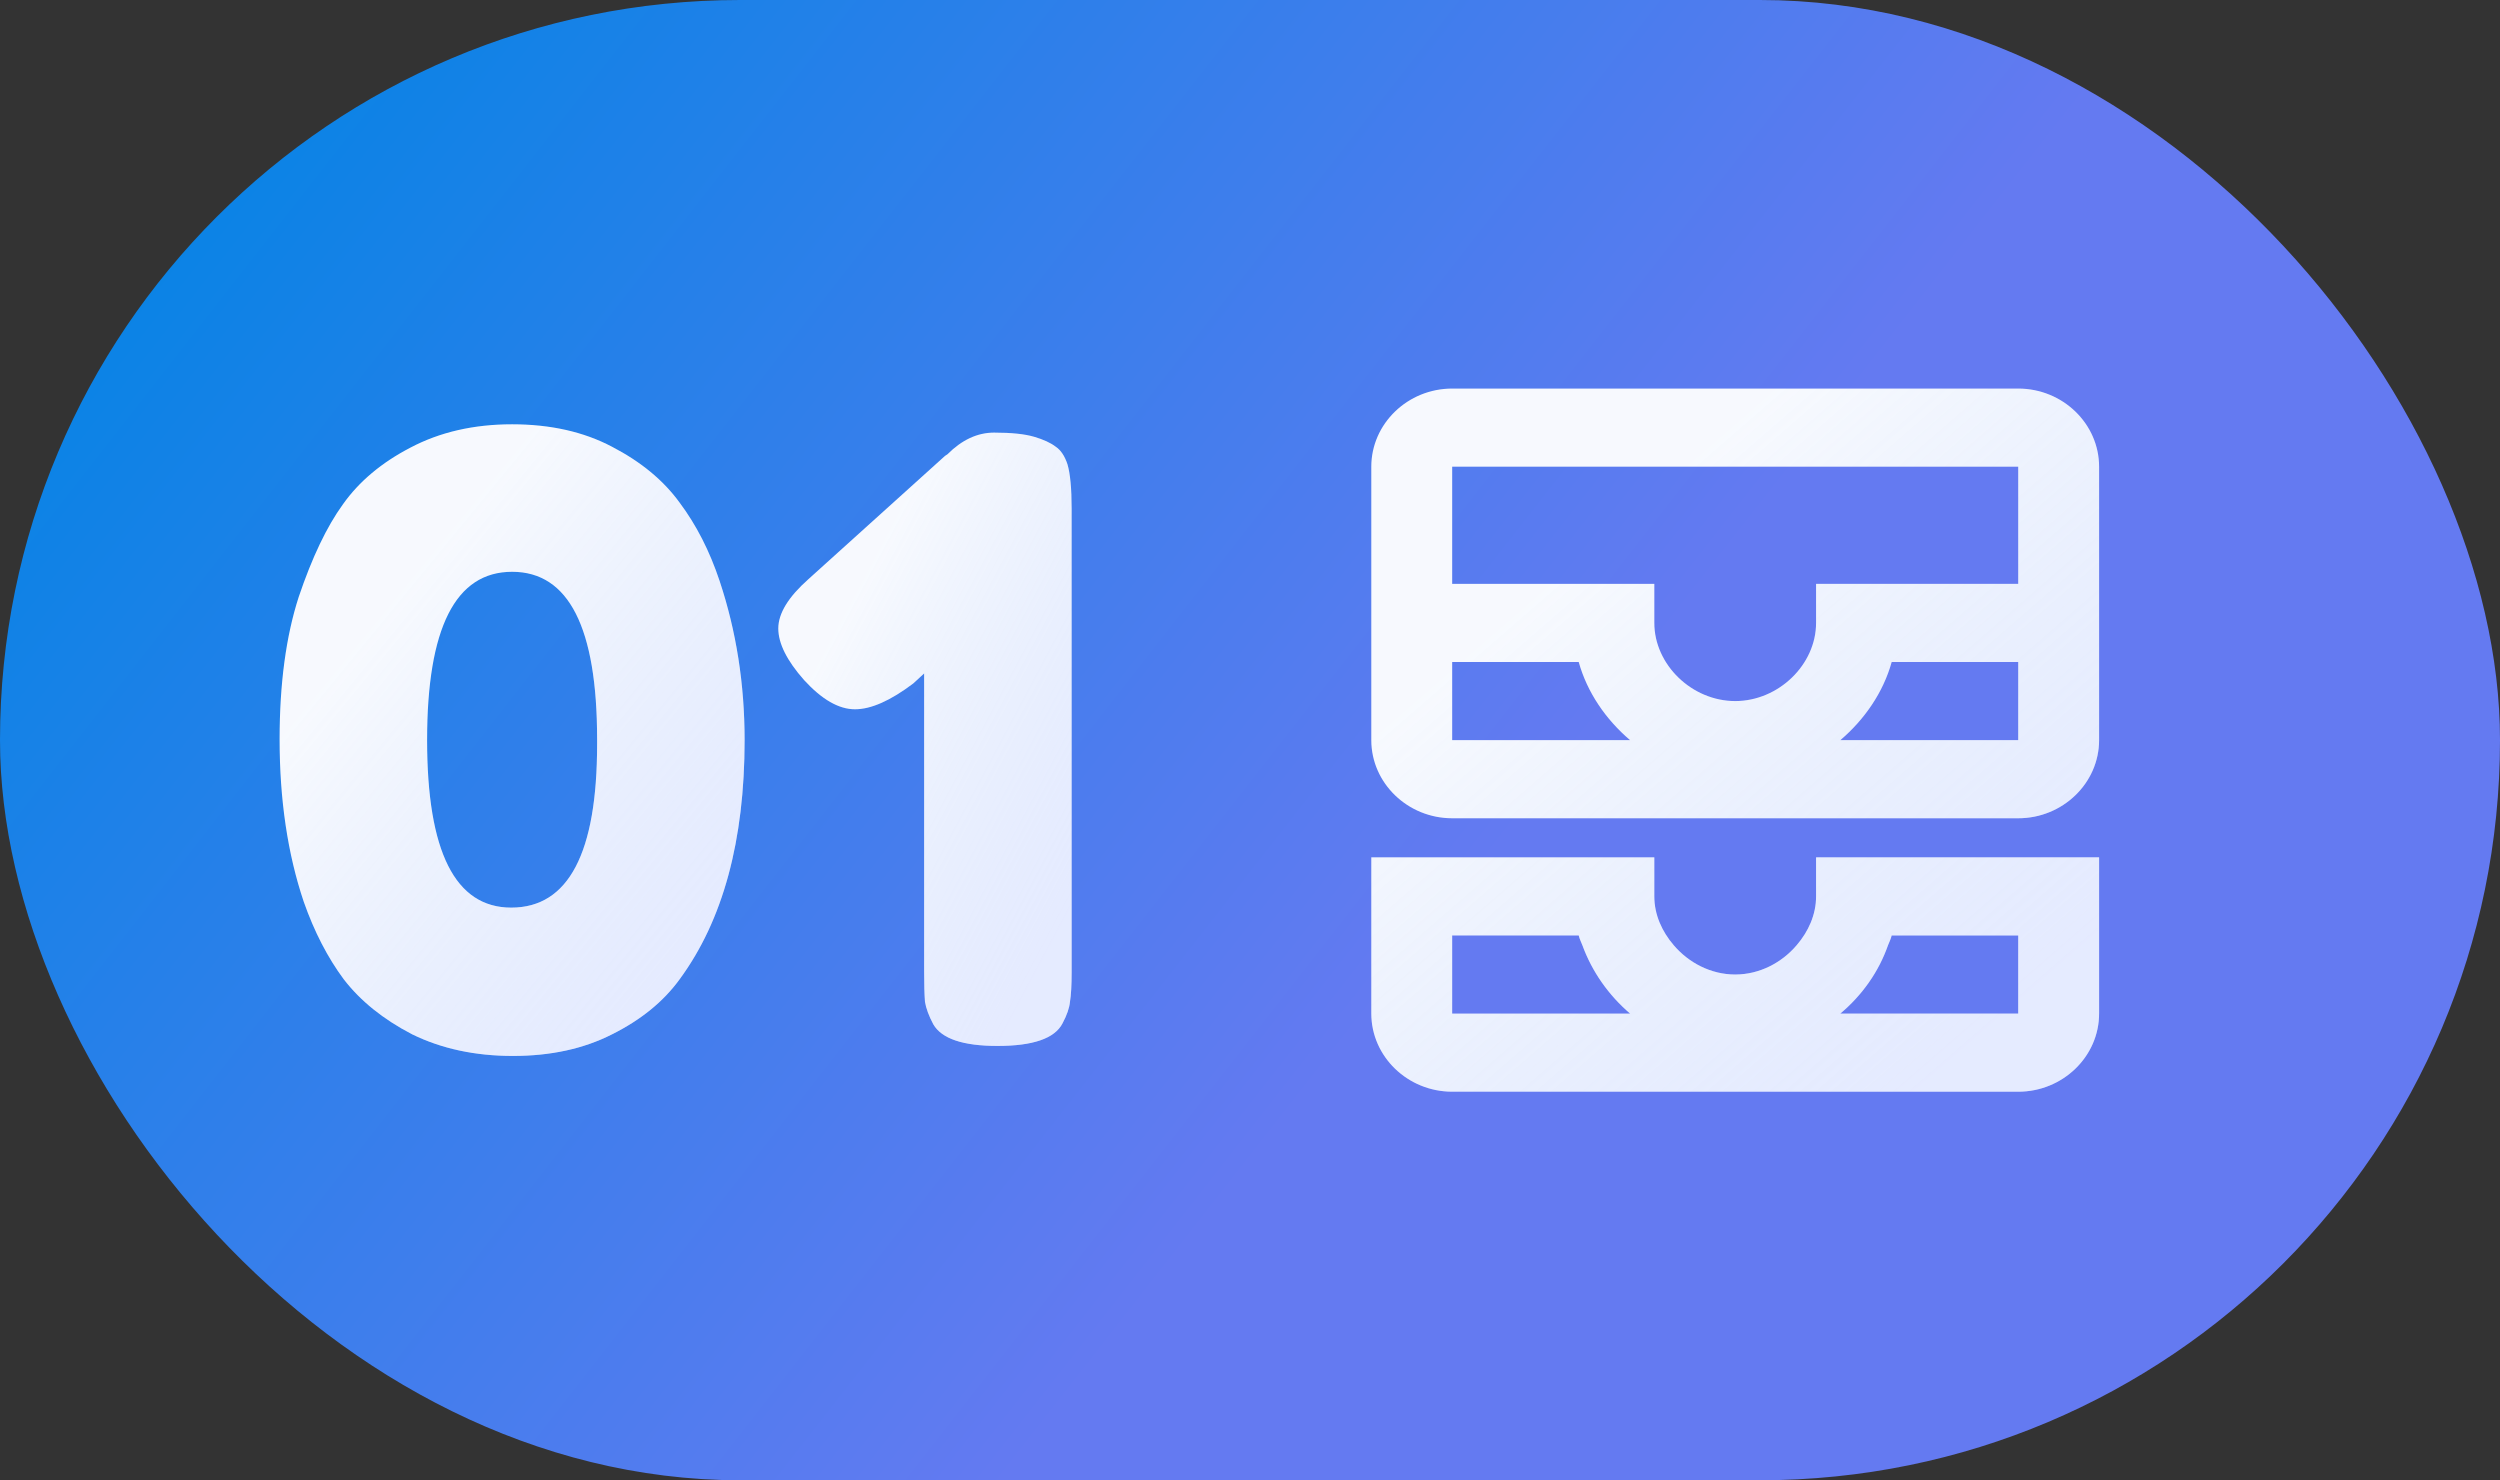 <svg width="152" height="90" viewBox="0 0 152 90" fill="none" xmlns="http://www.w3.org/2000/svg">
<rect x="0" y="0" width="152" height="90" fill="#333333" stroke="none"/>
<rect width="152" height="90" rx="45" fill="url(#paint0_linear_21754_28610)"/>
<path d="M57.606 27.62C58.484 26.742 59.43 26.303 60.443 26.303C61.49 26.303 62.301 26.387 62.875 26.556C63.449 26.725 63.888 26.928 64.192 27.164C64.496 27.367 64.733 27.721 64.902 28.228C65.07 28.802 65.155 29.697 65.155 30.913V59.135C65.155 59.911 65.121 60.503 65.054 60.908C65.02 61.279 64.868 61.719 64.598 62.225C64.125 63.137 62.807 63.593 60.646 63.593C58.551 63.593 57.251 63.154 56.744 62.276C56.474 61.769 56.305 61.313 56.238 60.908C56.204 60.469 56.187 59.844 56.187 59.033V40.945L55.528 41.553C54.143 42.6 52.961 43.124 51.982 43.124C51.002 43.124 49.972 42.533 48.891 41.351C47.844 40.169 47.32 39.121 47.32 38.209C47.32 37.297 47.928 36.301 49.144 35.22L57.454 27.721L57.606 27.62Z" fill="white"/>
<path d="M57.606 27.62C58.484 26.742 59.43 26.303 60.443 26.303C61.49 26.303 62.301 26.387 62.875 26.556C63.449 26.725 63.888 26.928 64.192 27.164C64.496 27.367 64.733 27.721 64.902 28.228C65.07 28.802 65.155 29.697 65.155 30.913V59.135C65.155 59.911 65.121 60.503 65.054 60.908C65.02 61.279 64.868 61.719 64.598 62.225C64.125 63.137 62.807 63.593 60.646 63.593C58.551 63.593 57.251 63.154 56.744 62.276C56.474 61.769 56.305 61.313 56.238 60.908C56.204 60.469 56.187 59.844 56.187 59.033V40.945L55.528 41.553C54.143 42.6 52.961 43.124 51.982 43.124C51.002 43.124 49.972 42.533 48.891 41.351C47.844 40.169 47.32 39.121 47.32 38.209C47.32 37.297 47.928 36.301 49.144 35.22L57.454 27.721L57.606 27.62Z" fill="url(#paint1_linear_21754_28610)"/>
<path d="M20.851 30.661C21.83 29.276 23.198 28.128 24.955 27.215C26.745 26.27 28.805 25.797 31.136 25.797C33.467 25.797 35.493 26.253 37.216 27.165C38.972 28.077 40.34 29.208 41.32 30.559C42.333 31.911 43.144 33.498 43.752 35.322C44.765 38.362 45.272 41.588 45.272 44.999C45.272 51.113 43.955 55.96 41.32 59.541C40.34 60.892 38.972 62.007 37.216 62.885C35.493 63.763 33.483 64.202 31.187 64.202C28.89 64.202 26.846 63.763 25.056 62.885C23.299 61.973 21.915 60.858 20.901 59.541C19.922 58.223 19.111 56.653 18.469 54.829C17.49 51.924 17 48.631 17 44.949C17 41.571 17.388 38.683 18.165 36.285C18.976 33.887 19.871 32.012 20.851 30.661ZM31.085 55.183C34.564 55.183 36.304 51.873 36.304 45.253V44.949C36.304 38.16 34.581 34.765 31.136 34.765C27.691 34.765 25.968 38.176 25.968 44.999C25.968 51.789 27.674 55.183 31.085 55.183Z" fill="white"/>
<path d="M20.851 30.661C21.83 29.276 23.198 28.128 24.955 27.215C26.745 26.27 28.805 25.797 31.136 25.797C33.467 25.797 35.493 26.253 37.216 27.165C38.972 28.077 40.34 29.208 41.32 30.559C42.333 31.911 43.144 33.498 43.752 35.322C44.765 38.362 45.272 41.588 45.272 44.999C45.272 51.113 43.955 55.96 41.32 59.541C40.34 60.892 38.972 62.007 37.216 62.885C35.493 63.763 33.483 64.202 31.187 64.202C28.89 64.202 26.846 63.763 25.056 62.885C23.299 61.973 21.915 60.858 20.901 59.541C19.922 58.223 19.111 56.653 18.469 54.829C17.49 51.924 17 48.631 17 44.949C17 41.571 17.388 38.683 18.165 36.285C18.976 33.887 19.871 32.012 20.851 30.661ZM31.085 55.183C34.564 55.183 36.304 51.873 36.304 45.253V44.949C36.304 38.16 34.581 34.765 31.136 34.765C27.691 34.765 25.968 38.176 25.968 44.999C25.968 51.789 27.674 55.183 31.085 55.183Z" fill="url(#paint2_linear_21754_28610)"/>
<path d="M122.708 23.625H88.292C85.588 23.625 83.375 25.762 83.375 28.375V45C83.375 47.612 85.588 49.75 88.292 49.75H122.708C125.412 49.75 127.625 47.612 127.625 45V28.375C127.625 25.762 125.412 23.625 122.708 23.625ZM88.292 40.25H95.986C96.502 42.102 97.633 43.741 99.108 45H88.292V40.25ZM122.708 45H111.892C113.367 43.741 114.497 42.102 115.014 40.25H122.708V45ZM122.708 35.5H110.417V37.875C110.417 40.416 108.13 42.625 105.5 42.625C102.87 42.625 100.583 40.416 100.583 37.875V35.5H88.292V28.375H122.708V35.5ZM110.417 52.125V54.5C110.417 55.616 109.95 56.638 109.237 57.469C108.327 58.538 106.975 59.25 105.5 59.25C104.025 59.25 102.673 58.538 101.763 57.469C101.05 56.638 100.583 55.616 100.583 54.5V52.125H83.375V61.625C83.375 64.237 85.588 66.375 88.292 66.375H122.708C125.412 66.375 127.625 64.237 127.625 61.625V52.125H110.417ZM88.292 56.875H95.986C96.035 57.089 96.134 57.279 96.207 57.469C96.797 59.084 97.805 60.509 99.108 61.625H88.292V56.875ZM122.708 61.625H111.892C113.219 60.509 114.227 59.084 114.792 57.469C114.866 57.279 114.965 57.089 115.014 56.875H122.708V61.625Z" fill="white"/>
<path d="M122.708 23.625H88.292C85.588 23.625 83.375 25.762 83.375 28.375V45C83.375 47.612 85.588 49.75 88.292 49.75H122.708C125.412 49.75 127.625 47.612 127.625 45V28.375C127.625 25.762 125.412 23.625 122.708 23.625ZM88.292 40.25H95.986C96.502 42.102 97.633 43.741 99.108 45H88.292V40.25ZM122.708 45H111.892C113.367 43.741 114.497 42.102 115.014 40.25H122.708V45ZM122.708 35.5H110.417V37.875C110.417 40.416 108.13 42.625 105.5 42.625C102.87 42.625 100.583 40.416 100.583 37.875V35.5H88.292V28.375H122.708V35.5ZM110.417 52.125V54.5C110.417 55.616 109.95 56.638 109.237 57.469C108.327 58.538 106.975 59.25 105.5 59.25C104.025 59.25 102.673 58.538 101.763 57.469C101.05 56.638 100.583 55.616 100.583 54.5V52.125H83.375V61.625C83.375 64.237 85.588 66.375 88.292 66.375H122.708C125.412 66.375 127.625 64.237 127.625 61.625V52.125H110.417ZM88.292 56.875H95.986C96.035 57.089 96.134 57.279 96.207 57.469C96.797 59.084 97.805 60.509 99.108 61.625H88.292V56.875ZM122.708 61.625H111.892C113.219 60.509 114.227 59.084 114.792 57.469C114.866 57.279 114.965 57.089 115.014 56.875H122.708V61.625Z" fill="url(#paint3_linear_21754_28610)"/>
<defs>
<linearGradient id="paint0_linear_21754_28610" x1="151.37" y1="52.645" x2="37.664" y2="-36.266" gradientUnits="userSpaceOnUse">
<stop offset="0.333" stop-color="#647AF1"/>
<stop offset="1" stop-color="#0084E4"/>
</linearGradient>
<linearGradient id="paint1_linear_21754_28610" x1="55.203" y1="30.043" x2="73.369" y2="39.717" gradientUnits="userSpaceOnUse">
<stop stop-color="#6494F1" stop-opacity="0.05"/>
<stop offset="1" stop-color="#A5B9FF" stop-opacity="0.29"/>
</linearGradient>
<linearGradient id="paint2_linear_21754_28610" x1="29.497" y1="29.649" x2="51.604" y2="47.772" gradientUnits="userSpaceOnUse">
<stop stop-color="#6494F1" stop-opacity="0.05"/>
<stop offset="1" stop-color="#A5B9FF" stop-opacity="0.29"/>
</linearGradient>
<linearGradient id="paint3_linear_21754_28610" x1="102.934" y1="27.913" x2="127.779" y2="56.55" gradientUnits="userSpaceOnUse">
<stop stop-color="#6494F1" stop-opacity="0.05"/>
<stop offset="1" stop-color="#A5B9FF" stop-opacity="0.29"/>
</linearGradient>
</defs>
</svg>
